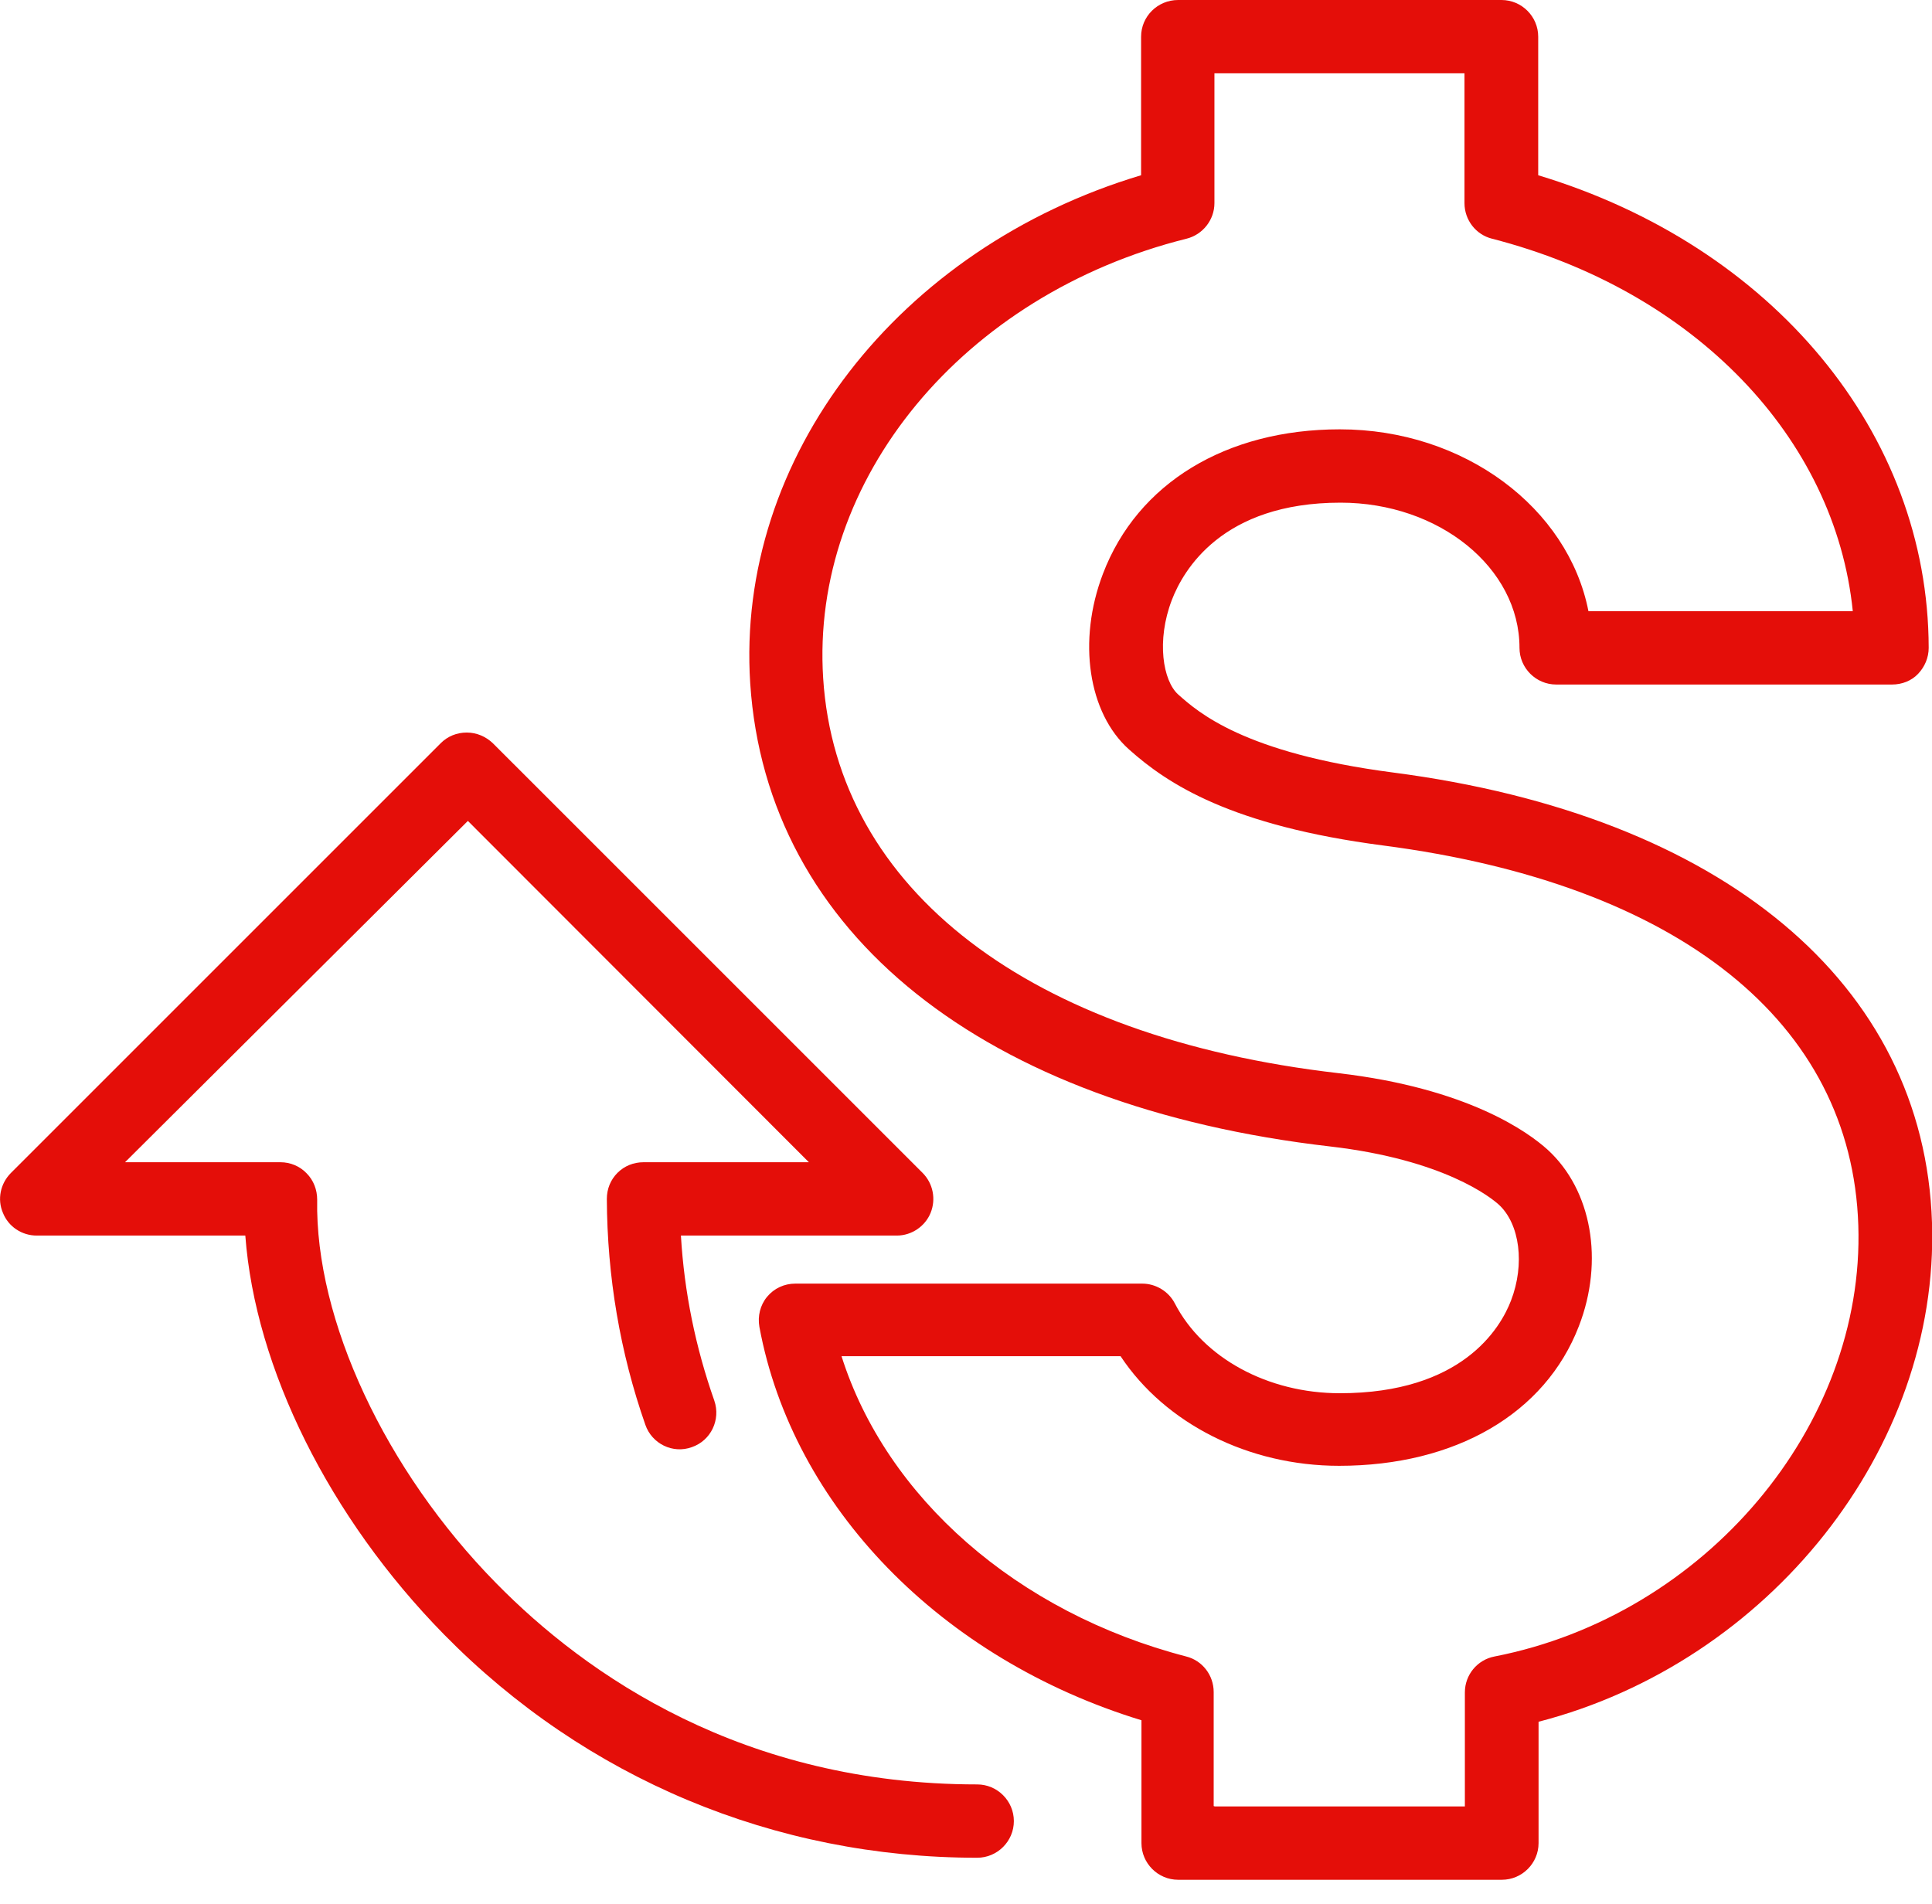 <svg width="70" height="69" viewBox="0 0 70 69" fill="none" xmlns="http://www.w3.org/2000/svg">
<g clip-path="url(#clip0_1433_2868)">
<path d="M35.405 67.316C28.072 67.316 21.216 64.447 16.088 59.226C11.93 54.988 9.247 49.581 8.888 44.771H1.329C0.797 44.771 0.306 44.453 0.106 43.948C-0.106 43.456 0.013 42.885 0.399 42.499L15.969 26.929C16.221 26.677 16.553 26.544 16.912 26.544C17.271 26.544 17.603 26.69 17.855 26.929L33.426 42.499C33.811 42.885 33.917 43.456 33.718 43.948C33.519 44.439 33.027 44.771 32.496 44.771H24.671C24.79 46.817 25.202 48.823 25.88 50.75C26.119 51.441 25.76 52.198 25.069 52.437C24.378 52.689 23.621 52.317 23.382 51.627C22.465 49.009 22 46.259 21.987 43.443C21.987 43.084 22.12 42.752 22.372 42.499C22.625 42.247 22.957 42.114 23.316 42.114H29.307L16.952 29.746L4.53 42.114H10.163C10.522 42.114 10.867 42.26 11.107 42.513C11.359 42.765 11.492 43.111 11.492 43.469C11.412 47.827 13.963 53.287 17.975 57.366C21.243 60.7 26.929 64.659 35.405 64.659C36.136 64.659 36.734 65.257 36.734 65.988C36.734 66.719 36.136 67.316 35.405 67.316Z" fill="#E40E09"/>
<path d="M54.403 68.114H42.685C41.955 68.114 41.357 67.516 41.357 66.785V62.334C34.103 60.116 28.723 54.602 27.514 48.079C27.447 47.694 27.54 47.295 27.793 46.99C28.045 46.684 28.417 46.512 28.816 46.512H41.383C41.875 46.512 42.34 46.791 42.566 47.229C43.589 49.209 45.94 50.484 48.544 50.484C52.968 50.484 54.363 48.133 54.748 47.123C55.253 45.808 55.067 44.359 54.31 43.655C54.018 43.39 52.317 42.021 48.199 41.543C35.631 40.095 27.779 33.824 27.182 24.764C26.65 16.58 32.562 8.981 41.344 6.35V1.329C41.344 0.598 41.941 0 42.685 0H54.403C55.134 0 55.732 0.598 55.732 1.329V6.35C64.221 8.914 69.867 15.69 69.88 23.475C69.88 23.834 69.734 24.166 69.495 24.418C69.256 24.671 68.91 24.804 68.552 24.804H56.383C55.652 24.804 55.054 24.206 55.054 23.475C55.054 20.579 52.145 18.214 48.571 18.214C44.266 18.214 42.871 20.672 42.46 21.735C41.888 23.223 42.141 24.671 42.685 25.162C43.403 25.8 45.063 27.288 50.471 27.992C62.414 29.546 69.721 35.644 70 44.306C70.266 52.503 64.075 60.235 55.745 62.388V66.785C55.745 67.516 55.147 68.114 54.416 68.114H54.403ZM44.014 65.456H53.075V61.325C53.075 60.687 53.526 60.142 54.151 60.023C61.776 58.535 67.569 51.666 67.33 44.399C67.091 37.039 60.82 32.031 50.112 30.636C44.599 29.918 42.3 28.404 40.905 27.155C39.431 25.84 39.032 23.223 39.962 20.791C41.211 17.51 44.426 15.557 48.544 15.557C53.061 15.557 56.821 18.413 57.552 22.146H67.13C66.493 15.863 61.391 10.535 54.058 8.649C53.473 8.503 53.061 7.971 53.061 7.36V2.657H44.001V7.36C44.001 7.971 43.576 8.503 42.991 8.649C34.9 10.668 29.36 17.364 29.825 24.578C30.317 32.243 37.305 37.597 48.491 38.886C53.167 39.431 55.36 41.012 56.077 41.663C57.671 43.124 58.123 45.688 57.206 48.053C55.984 51.228 52.729 53.114 48.518 53.114C45.236 53.114 42.221 51.587 40.6 49.142H30.49C32.11 54.257 36.84 58.428 42.978 60.023C43.562 60.169 43.974 60.7 43.974 61.311V65.443L44.014 65.456Z" fill="#E40E09"/>
</g>
<defs>
<clipPath id="clip0_1433_2868">
<rect width="70" height="68.114" fill="white"/>
</clipPath>
</defs>
</svg>
